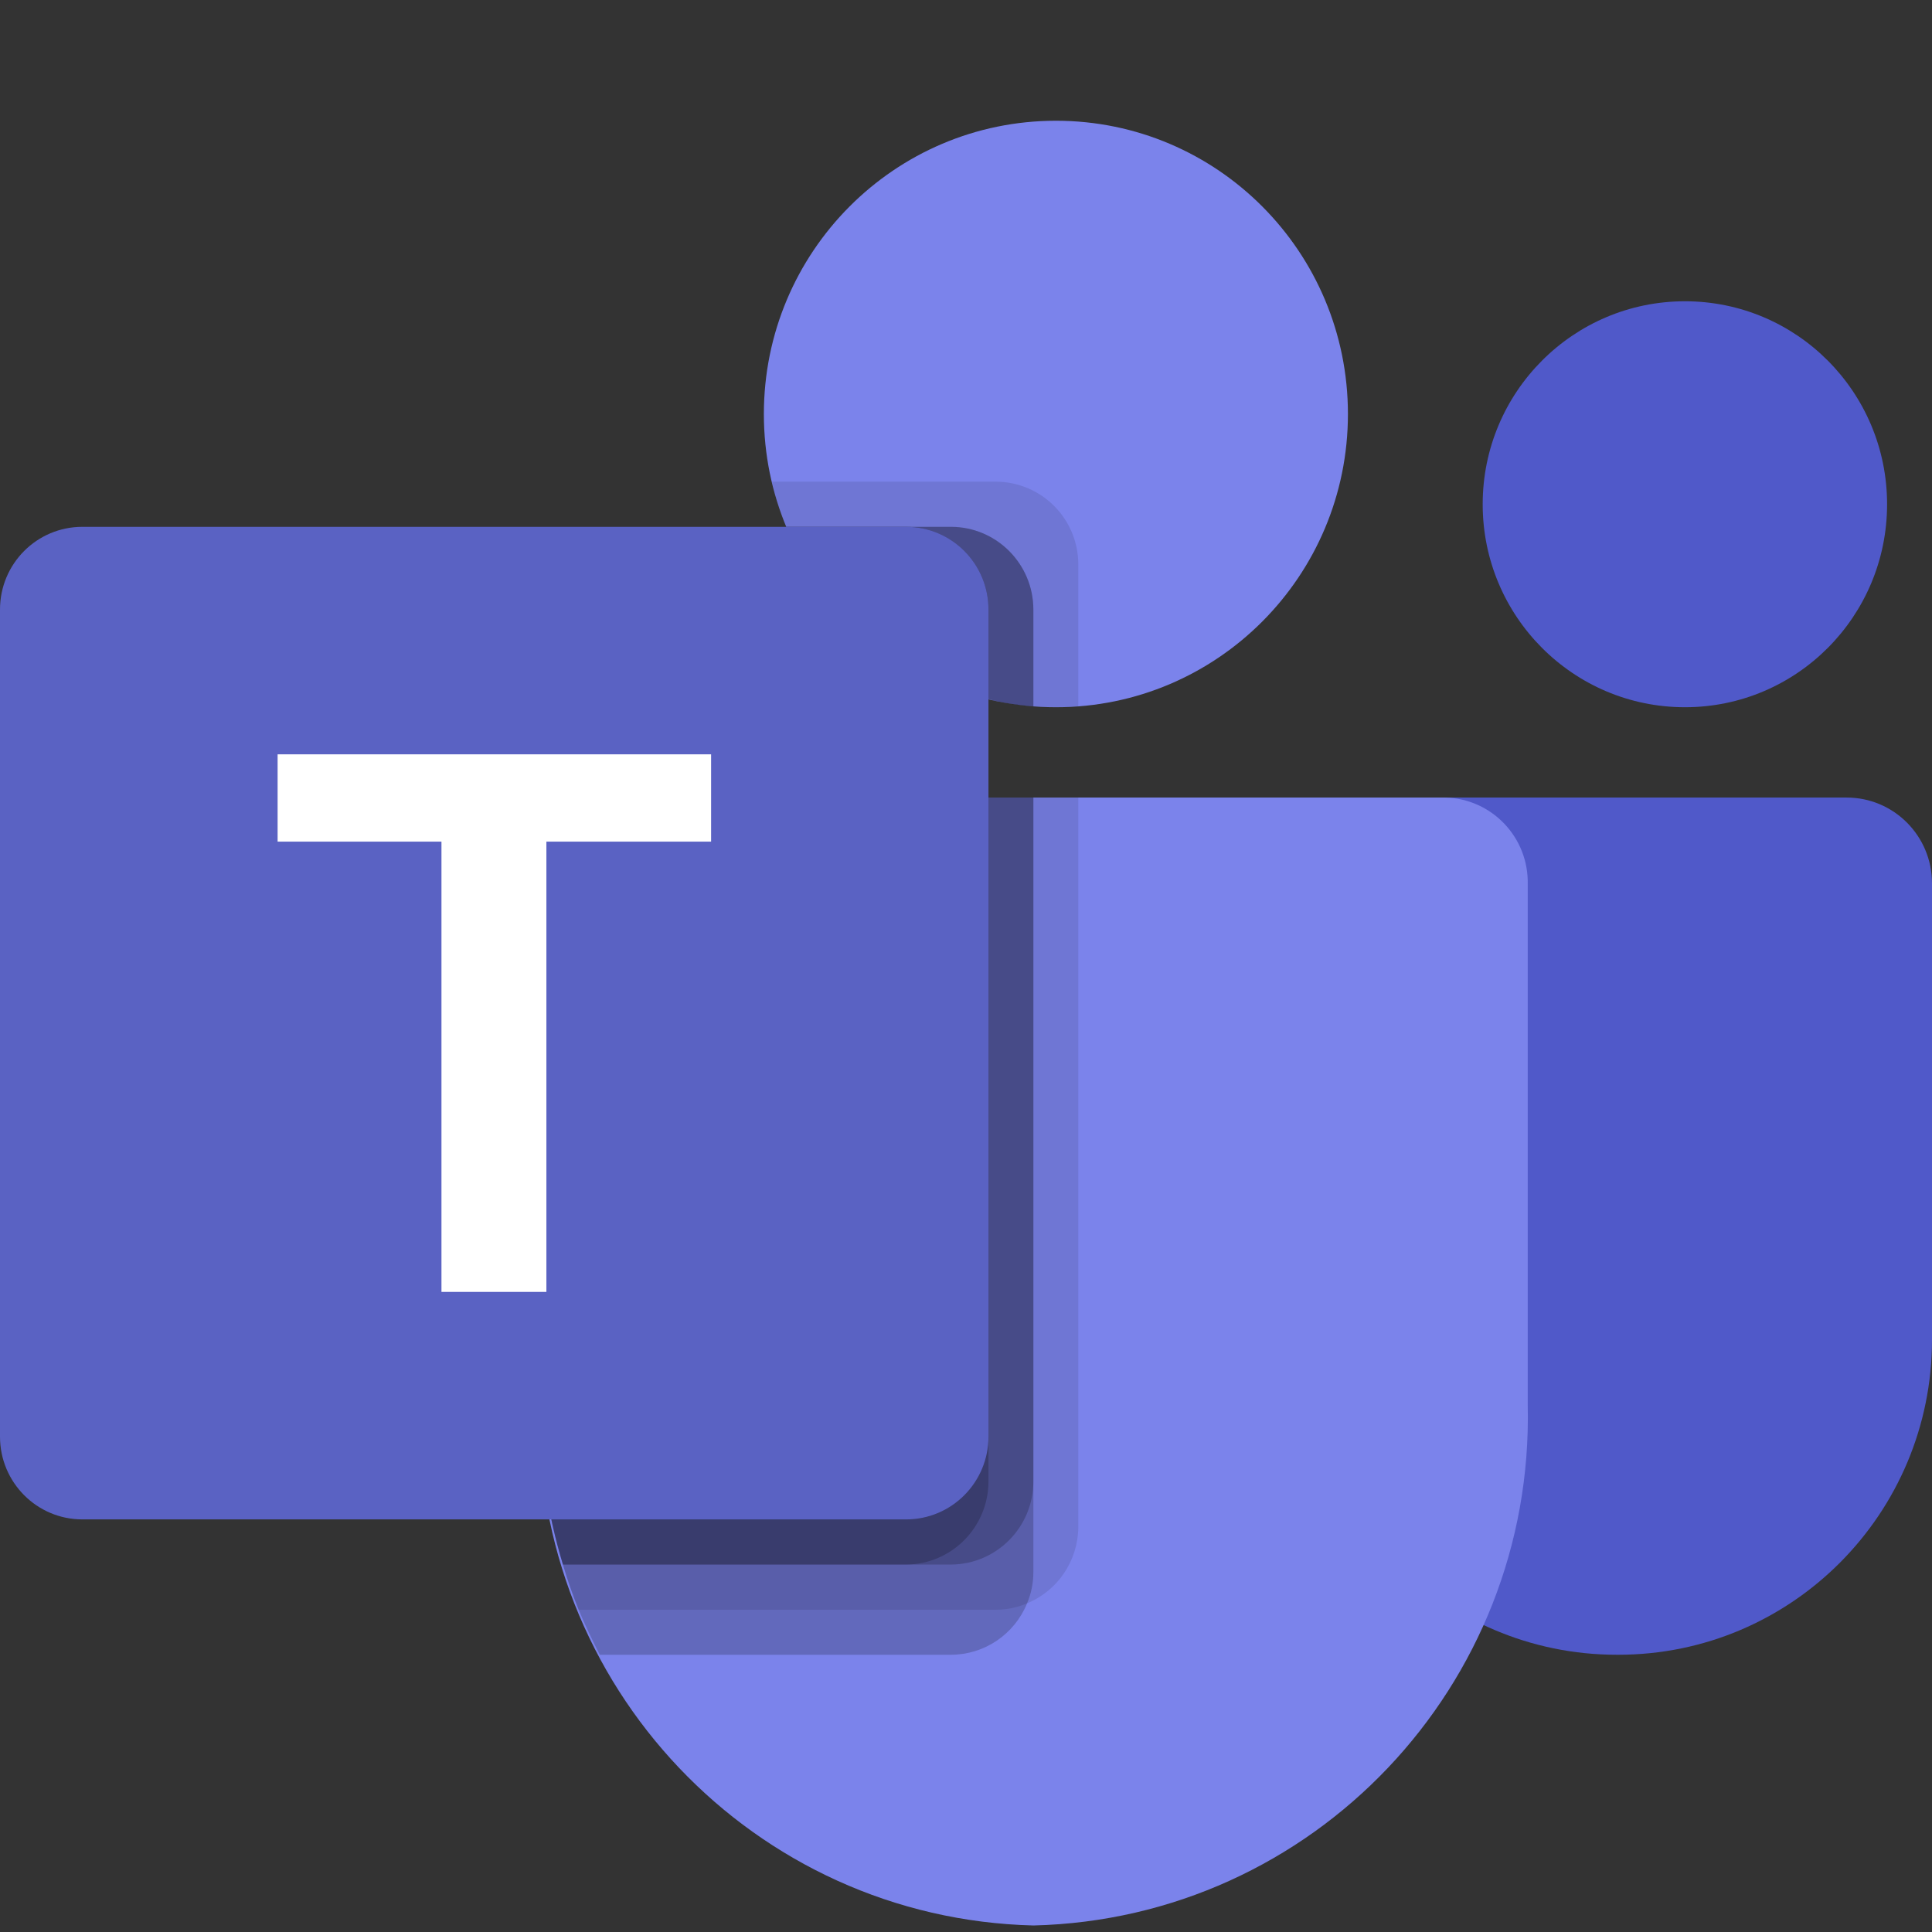 <svg width="16" height="16" viewBox="0 0 16 16" fill="none" xmlns="http://www.w3.org/2000/svg">
<rect x="0" y="0" width="16" height="16" fill="#333333" stroke="none"/>
<path d="M11.161 6.605H15.293C15.684 6.605 16 6.923 16 7.315V11.095C16 12.536 14.837 13.704 13.402 13.704H13.39C11.955 13.704 10.791 12.537 10.791 11.095C10.791 11.095 10.791 11.095 10.791 11.095V6.976C10.791 6.771 10.956 6.605 11.161 6.605Z" fill="#5059C9"/>
<path d="M13.954 5.857C14.879 5.857 15.628 5.105 15.628 4.176C15.628 3.247 14.879 2.495 13.954 2.495C13.029 2.495 12.279 3.247 12.279 4.176C12.279 5.105 13.029 5.857 13.954 5.857Z" fill="#5059C9"/>
<path d="M8.745 5.857C10.081 5.857 11.163 4.77 11.163 3.429C11.163 2.087 10.081 1 8.745 1C7.409 1 6.326 2.087 6.326 3.429C6.326 4.77 7.409 5.857 8.745 5.857Z" fill="#7B83EB"/>
<path d="M11.97 6.605H5.148C4.762 6.615 4.457 6.936 4.466 7.324V11.635C4.412 13.96 6.244 15.889 8.559 15.946C10.874 15.889 12.706 13.96 12.652 11.635V7.324C12.661 6.936 12.356 6.615 11.97 6.605Z" fill="#7B83EB"/>
<path opacity="0.1" d="M8.93 6.605V12.647C8.928 12.924 8.761 13.173 8.506 13.278C8.425 13.313 8.337 13.331 8.249 13.331H4.792C4.744 13.207 4.699 13.084 4.662 12.957C4.532 12.528 4.466 12.083 4.465 11.634V7.322C4.456 6.936 4.761 6.615 5.146 6.605H8.93Z" fill="black"/>
<path opacity="0.2" d="M8.558 6.605V13.021C8.558 13.109 8.54 13.197 8.506 13.278C8.401 13.535 8.153 13.703 7.877 13.704H4.967C4.904 13.581 4.845 13.458 4.792 13.331C4.74 13.204 4.699 13.084 4.662 12.957C4.532 12.528 4.466 12.083 4.465 11.634V7.322C4.456 6.936 4.761 6.615 5.146 6.605H8.558Z" fill="black"/>
<path opacity="0.2" d="M8.558 6.605V12.273C8.555 12.65 8.252 12.954 7.877 12.957H4.662C4.532 12.528 4.466 12.083 4.465 11.634V7.322C4.456 6.936 4.761 6.615 5.146 6.605H8.558Z" fill="black"/>
<path opacity="0.2" d="M8.186 6.605V12.273C8.183 12.65 7.88 12.954 7.505 12.957H4.662C4.532 12.528 4.466 12.083 4.465 11.634V7.322C4.456 6.936 4.761 6.615 5.146 6.605H8.186Z" fill="black"/>
<path opacity="0.1" d="M8.93 4.673V5.85C8.867 5.854 8.807 5.857 8.744 5.857C8.681 5.857 8.621 5.854 8.558 5.85C8.433 5.842 8.308 5.822 8.186 5.79C7.433 5.611 6.81 5.08 6.512 4.363C6.46 4.242 6.42 4.117 6.393 3.989H8.249C8.625 3.991 8.929 4.296 8.93 4.673Z" fill="black"/>
<path opacity="0.2" d="M8.558 5.047V5.85C8.433 5.842 8.308 5.822 8.186 5.79C7.433 5.611 6.81 5.08 6.512 4.363H7.877C8.253 4.364 8.557 4.67 8.558 5.047Z" fill="black"/>
<path opacity="0.2" d="M8.558 5.047V5.85C8.433 5.842 8.308 5.822 8.186 5.79C7.433 5.611 6.81 5.08 6.512 4.363H7.877C8.253 4.364 8.557 4.67 8.558 5.047Z" fill="black"/>
<path opacity="0.2" d="M8.186 5.047V5.79C7.433 5.611 6.81 5.08 6.512 4.363H7.505C7.881 4.364 8.185 4.67 8.186 5.047Z" fill="black"/>
<path d="M0.682 4.363H7.504C7.881 4.363 8.186 4.669 8.186 5.048V11.898C8.186 12.276 7.881 12.583 7.504 12.583H0.682C0.305 12.583 0 12.276 0 11.898V5.048C0 4.669 0.305 4.363 0.682 4.363Z" fill="url(#paint0_linear_2774_14202)"/>
<path d="M5.889 6.97H4.525V10.699H3.656V6.97H2.299V6.247H5.889V6.97Z" fill="white"/>
<defs>
<linearGradient id="paint0_linear_2774_14202" x1="142.208" y1="-49.154" x2="679.749" y2="877.966" gradientUnits="userSpaceOnUse">
<stop stop-color="#5A62C3"/>
<stop offset="0.5" stop-color="#4D55BD"/>
<stop offset="1" stop-color="#3940AB"/>
</linearGradient>
</defs>
</svg>
